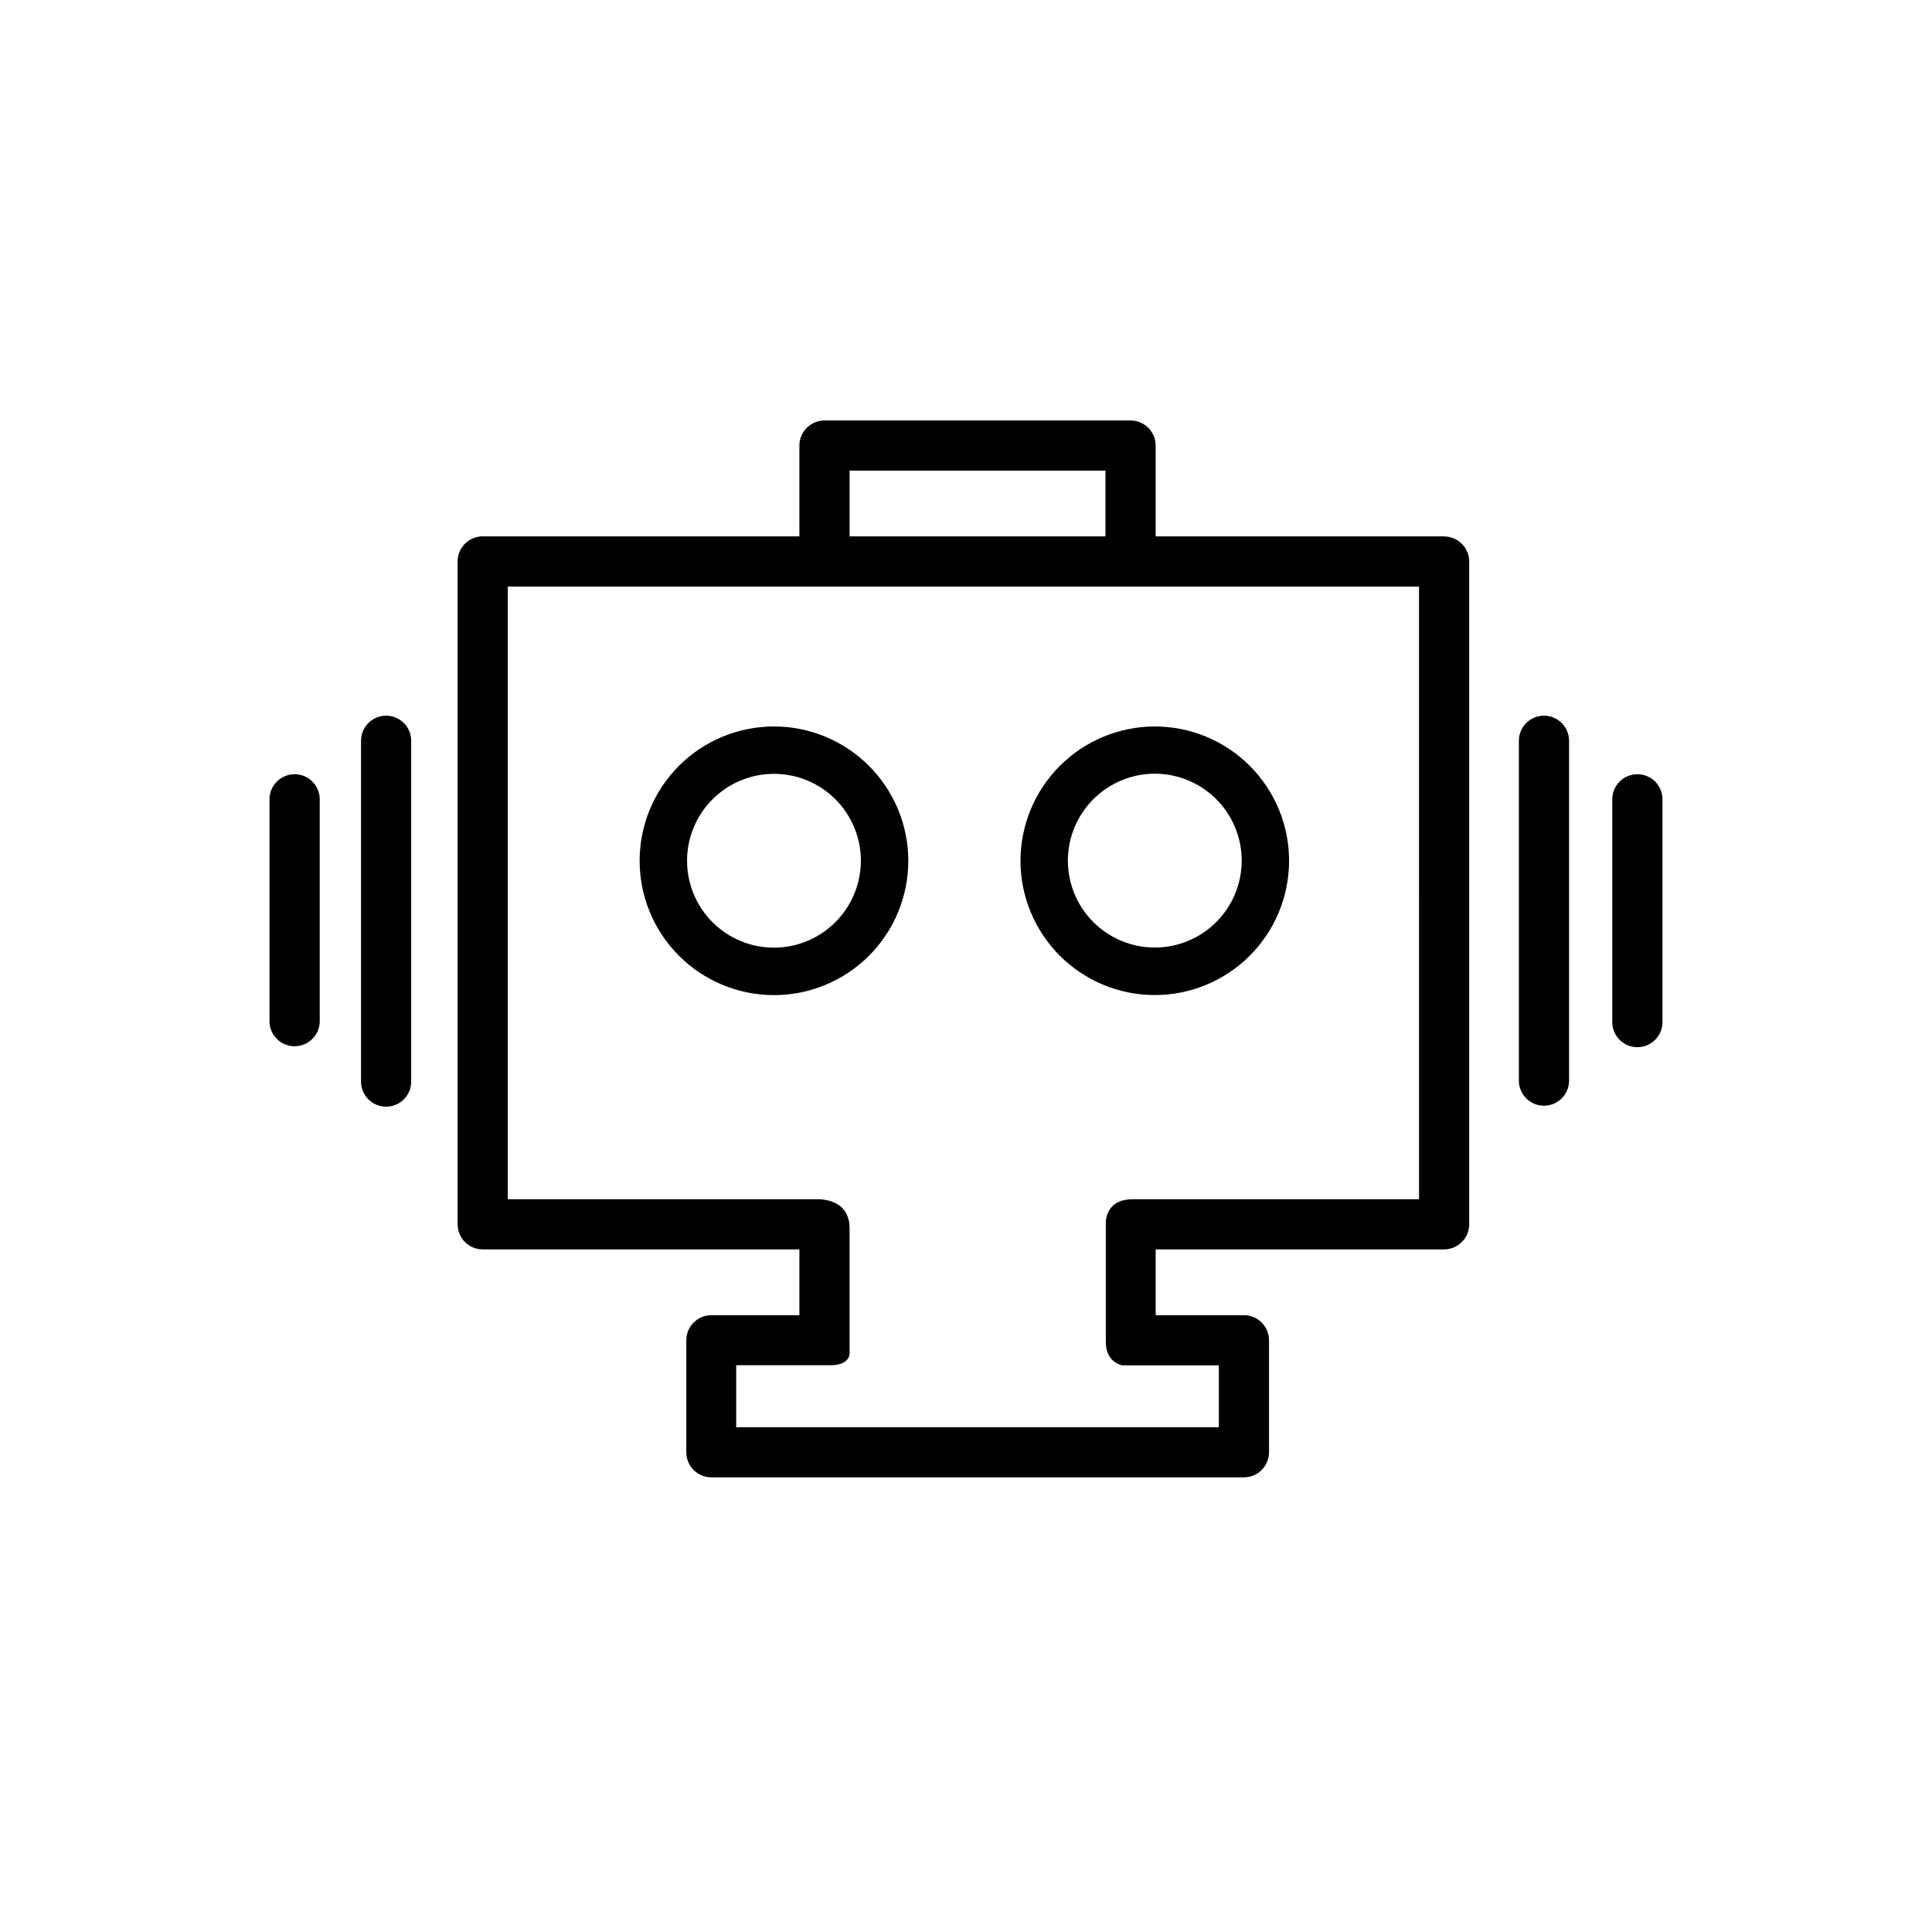 <?xml version="1.0" encoding="UTF-8"?>
<!-- Uploaded to: SVG Repo, www.svgrepo.com, Generator: SVG Repo Mixer Tools -->
<svg fill="#000000" width="800px" height="800px" version="1.1" viewBox="144 144 512 512" xmlns="http://www.w3.org/2000/svg">
 <g fill-rule="evenodd">
  <path d="m349.11 336.52c-9.445 0-18.5 3.75-25.176 10.426-6.676 6.68-10.426 15.734-10.426 25.176s3.754 18.496 10.43 25.172c6.68 6.676 15.734 10.426 25.176 10.426 9.441-0.004 18.496-3.758 25.172-10.434 6.676-6.68 10.426-15.734 10.422-25.176-0.008-9.441-3.762-18.488-10.438-25.16-6.672-6.676-15.723-10.426-25.16-10.43zm0 58.625v-0.004c-6.109 0-11.969-2.426-16.289-6.746-4.32-4.32-6.746-10.18-6.746-16.285 0-6.109 2.426-11.969 6.746-16.289 4.32-4.32 10.18-6.746 16.289-6.746 6.106 0 11.965 2.426 16.285 6.746 4.32 4.32 6.746 10.18 6.746 16.289-0.008 6.106-2.441 11.957-6.758 16.273-4.316 4.316-10.168 6.75-16.273 6.758z"/>
  <path d="m414.44 372.07c-0.012 9.441 3.731 18.5 10.402 25.184 6.668 6.684 15.723 10.441 25.164 10.445 9.441 0.008 18.5-3.738 25.176-10.41 6.68-6.676 10.434-15.73 10.438-25.172 0-9.441-3.75-18.496-10.426-25.172-6.676-6.676-15.734-10.426-25.176-10.422-9.434 0.012-18.477 3.766-25.145 10.438-6.672 6.672-10.422 15.715-10.434 25.152zm35.578-23.035c6.109 0 11.973 2.426 16.293 6.742 4.32 4.32 6.75 10.176 6.754 16.289 0 6.109-2.426 11.969-6.746 16.289-4.316 4.32-10.176 6.75-16.285 6.75s-11.969-2.426-16.289-6.746c-4.324-4.32-6.75-10.18-6.75-16.289 0.008-6.106 2.438-11.957 6.754-16.273 4.312-4.32 10.164-6.75 16.27-6.762z"/>
  <path d="m246.33 333.66c-3.672 0.008-6.644 2.981-6.652 6.652v90.062-0.004c-0.07 1.809 0.598 3.566 1.852 4.871 1.254 1.301 2.984 2.039 4.793 2.039 1.809 0 3.539-0.738 4.793-2.039 1.254-1.305 1.926-3.062 1.852-4.871v-90.059c0-3.672-2.969-6.644-6.637-6.652z"/>
  <path d="m222.09 349.18c-1.766-0.008-3.461 0.691-4.711 1.938-1.254 1.242-1.957 2.938-1.961 4.699v59.047c0.141 3.578 3.078 6.402 6.656 6.402s6.516-2.824 6.656-6.402v-59.047c-0.008-3.664-2.977-6.633-6.641-6.637z"/>
  <path d="m577.93 349.18c-1.762-0.004-3.457 0.695-4.703 1.938-1.25 1.246-1.953 2.938-1.957 4.699v59.047c0 3.676 2.977 6.652 6.652 6.652 3.672 0 6.648-2.977 6.648-6.652v-59.047c0.004-1.762-0.695-3.449-1.941-4.695-1.246-1.246-2.938-1.945-4.699-1.941z"/>
  <path d="m553.16 333.66c-3.668 0.008-6.641 2.981-6.641 6.652v90.062-0.004c0 3.672 2.977 6.652 6.652 6.652 3.672 0 6.648-2.981 6.648-6.652v-90.059c-0.004-3.676-2.984-6.652-6.66-6.652z"/>
  <path d="m526.71 286.14h-76.449v-24.062c-0.004-3.672-2.984-6.648-6.66-6.648h-81.094c-3.672 0-6.652 2.977-6.66 6.648v24.062h-83.914c-1.766 0-3.461 0.699-4.707 1.945-1.25 1.246-1.953 2.941-1.953 4.707v175.67c0.004 1.762 0.707 3.453 1.957 4.699 1.246 1.246 2.941 1.941 4.703 1.941h83.914v17.441h-23.355c-1.758 0.004-3.441 0.707-4.684 1.957-1.238 1.246-1.934 2.934-1.926 4.691v29.676c-0.008 1.758 0.688 3.445 1.926 4.691 1.242 1.246 2.926 1.945 4.684 1.949h141.17c3.664-0.008 6.633-2.977 6.641-6.641v-29.676c0-3.668-2.973-6.644-6.641-6.648h-23.398v-17.441h76.449c3.664-0.008 6.633-2.977 6.641-6.641v-175.64c0-3.668-2.973-6.644-6.641-6.648zm-157.56-17.422h67.812v17.422h-67.812zm150.91 193.09h-75.832c-5.754 0-6.961 3.598-7.176 5.883v27.398 4.543c0 5.512 4.352 6.195 4.352 6.195l25.605 0.004v16.395h-127.91v-16.426h25.008c5.039 0 5.039-3.023 5.039-3.023v-33.25c0-6.219-4.805-7.496-7.82-7.719h-82.754v-162.35h241.48z"/>
 </g>
</svg>
